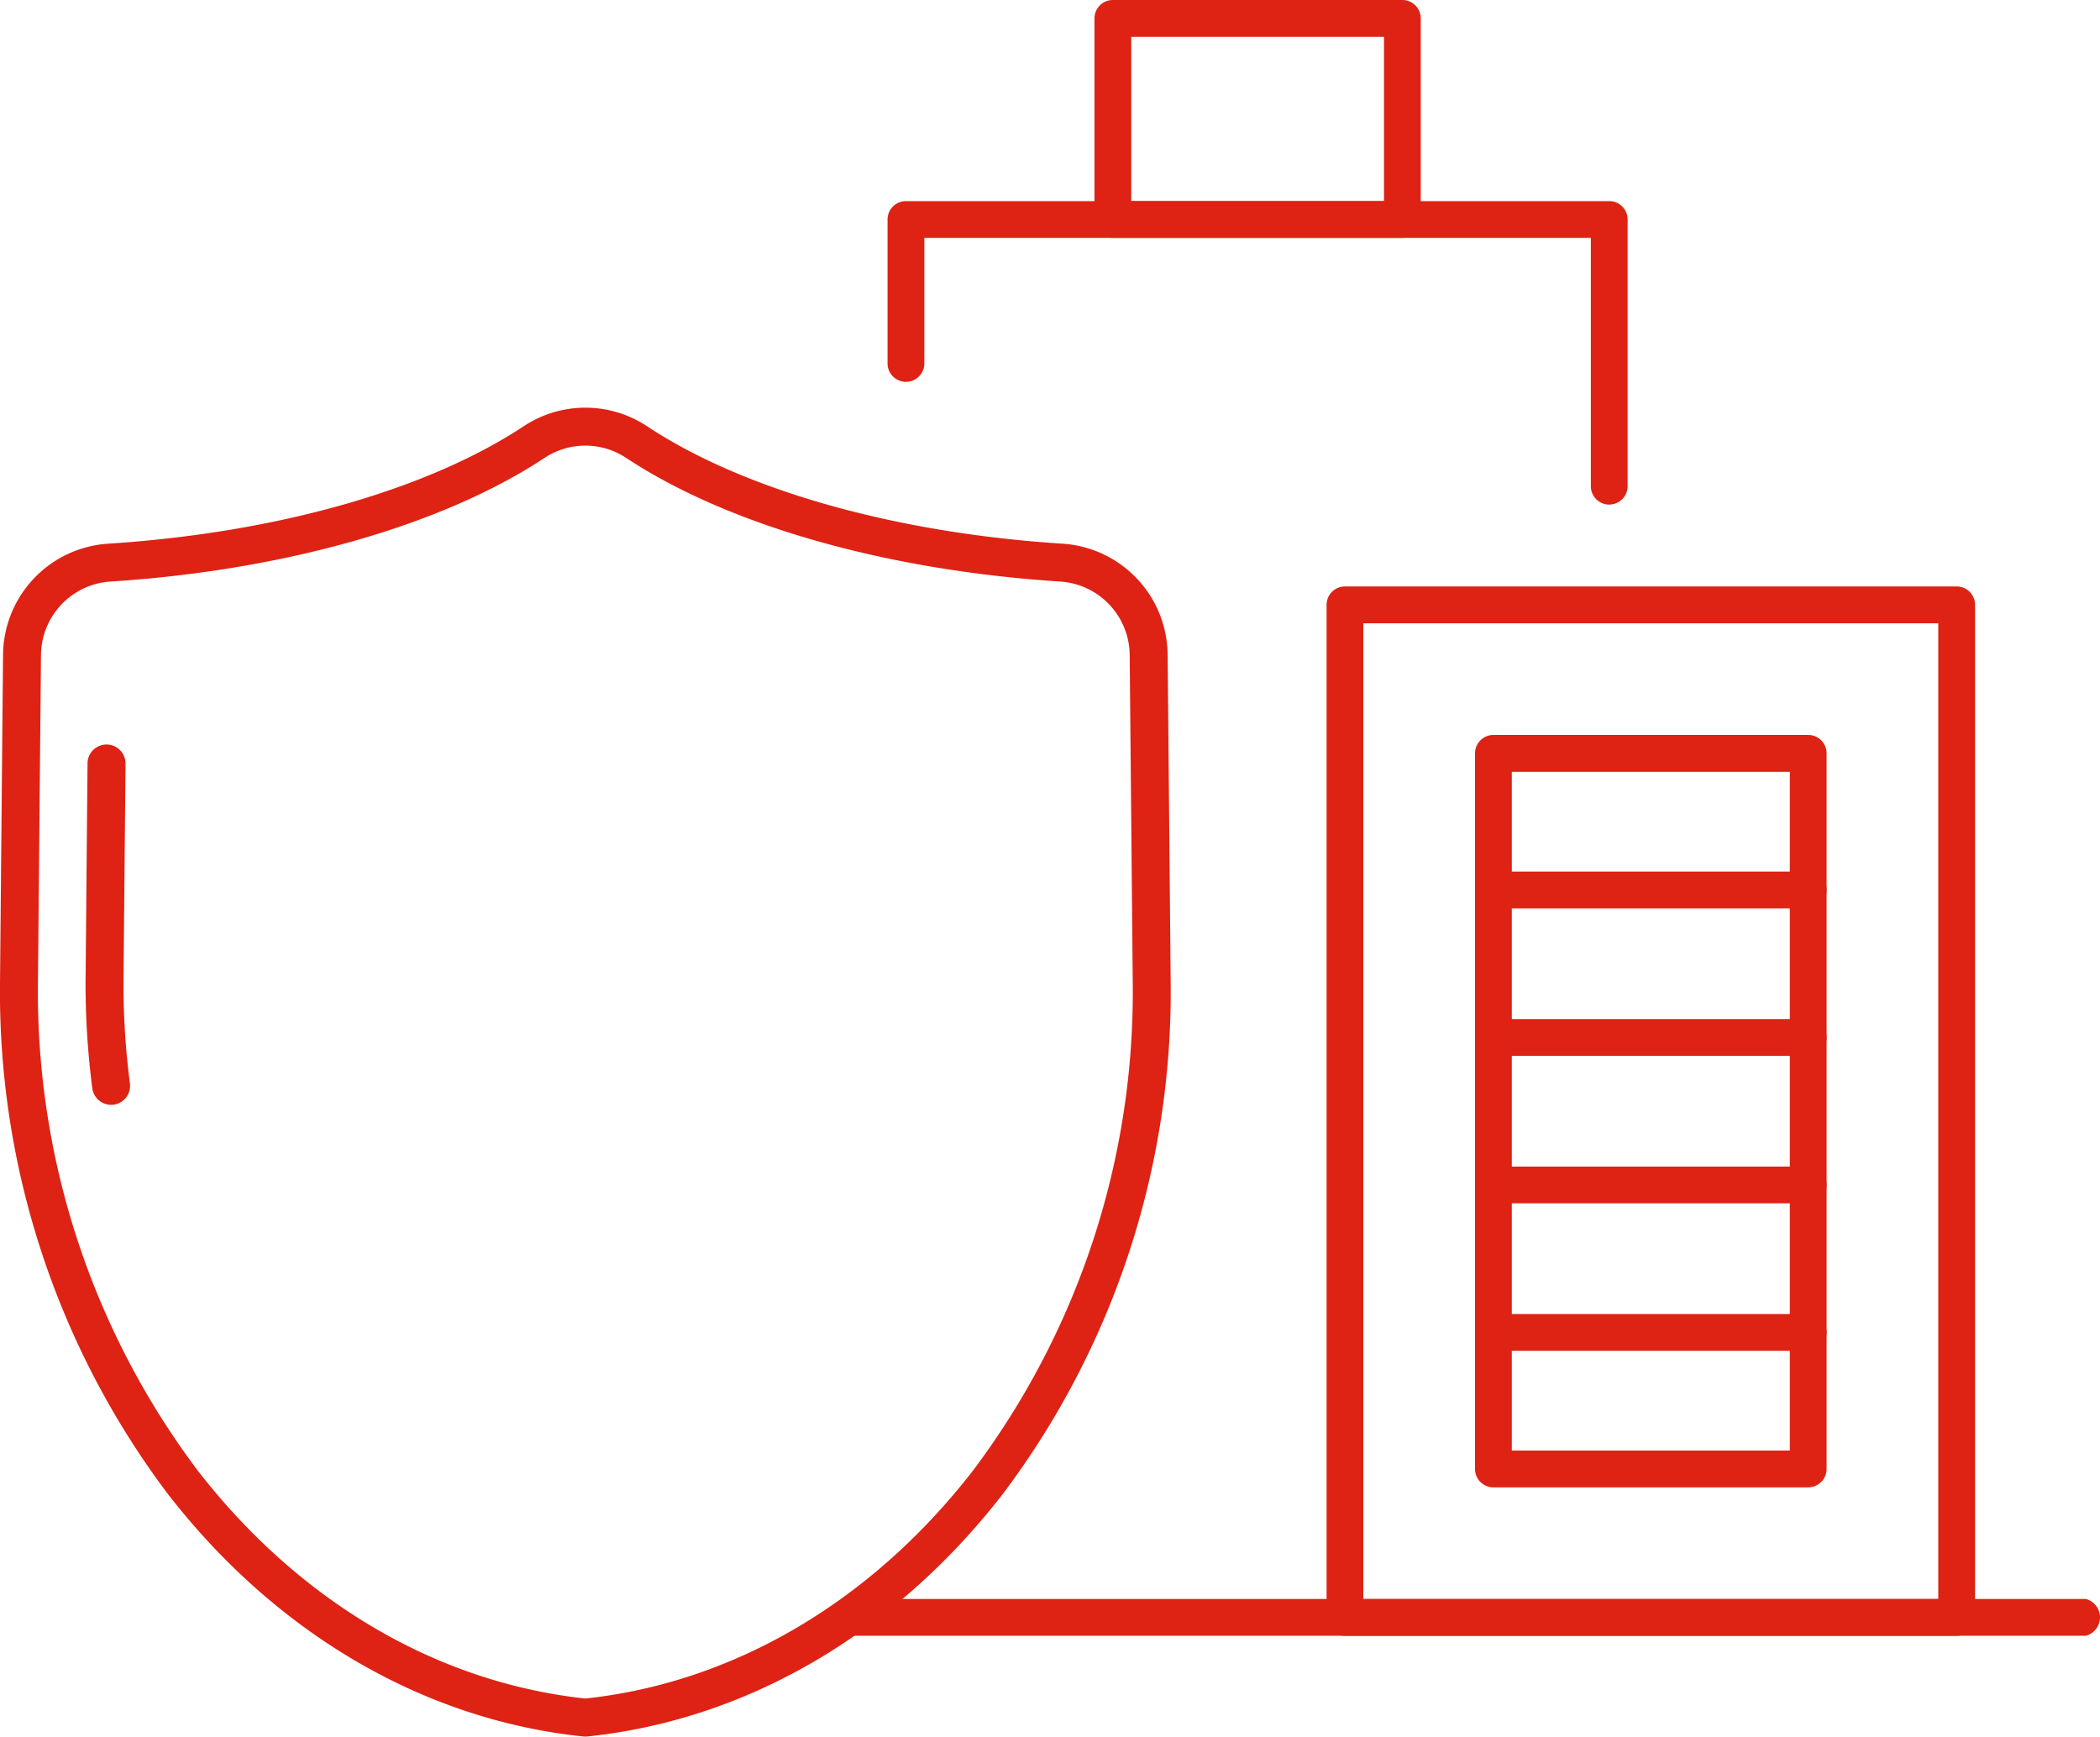 <svg xmlns="http://www.w3.org/2000/svg" xmlns:xlink="http://www.w3.org/1999/xlink" width="145.368" height="120.22" viewBox="0 0 145.368 120.22">
  <defs>
    <clipPath id="clip-path">
      <rect id="Retângulo_103" data-name="Retângulo 103" width="145.368" height="120.22" fill="#de2214"/>
    </clipPath>
  </defs>
  <g id="Grupo_46" data-name="Grupo 46" transform="translate(0 0)">
    <g id="Grupo_45" data-name="Grupo 45" transform="translate(0 0)" clip-path="url(#clip-path)">
      <path id="Caminho_151" data-name="Caminho 151" d="M173.034,48.9a1.273,1.273,0,0,1-1.273-1.273V30.437H125.623v8.692a1.273,1.273,0,0,1-2.546,0V29.164a1.273,1.273,0,0,1,1.273-1.273h48.684a1.273,1.273,0,0,1,1.273,1.273V47.623a1.273,1.273,0,0,1-1.273,1.273" transform="translate(-61.638 -13.968)" fill="#de2214"/>
      <path id="Caminho_152" data-name="Caminho 152" d="M173.085,16.468H153.046a1.273,1.273,0,0,1-1.273-1.273V1.273A1.273,1.273,0,0,1,153.046,0h20.039a1.273,1.273,0,0,1,1.273,1.273V15.195a1.273,1.273,0,0,1-1.273,1.273m-18.766-2.546h17.494V2.546H154.319Z" transform="translate(-76.01)" fill="#de2214"/>
      <path id="Caminho_153" data-name="Caminho 153" d="M227.574,153.982H185.229a1.273,1.273,0,0,1-1.273-1.273v-70.1a1.273,1.273,0,0,1,1.273-1.273h42.345a1.273,1.273,0,0,1,1.273,1.273v70.1a1.273,1.273,0,0,1-1.273,1.273M186.5,151.436h39.8V83.887H186.5Z" transform="translate(-92.127 -40.737)" fill="#de2214"/>
      <path id="Caminho_154" data-name="Caminho 154" d="M227.607,154.015h-21.79a1.273,1.273,0,0,1-1.273-1.273V103.2a1.273,1.273,0,0,1,1.273-1.273h21.79a1.273,1.273,0,0,1,1.273,1.273v49.539a1.273,1.273,0,0,1-1.273,1.273m-20.517-2.546h19.244V104.476H207.091Z" transform="translate(-102.438 -51.048)" fill="#de2214"/>
      <path id="Caminho_155" data-name="Caminho 155" d="M227.607,123.417h-21.79a1.273,1.273,0,1,1,0-2.546h21.79a1.273,1.273,0,0,1,0,2.546" transform="translate(-102.438 -60.534)" fill="#de2214"/>
      <path id="Caminho_156" data-name="Caminho 156" d="M227.607,143.87h-21.79a1.273,1.273,0,1,1,0-2.546h21.79a1.273,1.273,0,0,1,0,2.546" transform="translate(-102.438 -70.777)" fill="#de2214"/>
      <path id="Caminho_157" data-name="Caminho 157" d="M227.607,164.322h-21.79a1.273,1.273,0,1,1,0-2.546h21.79a1.273,1.273,0,0,1,0,2.546" transform="translate(-102.438 -81.019)" fill="#de2214"/>
      <path id="Caminho_158" data-name="Caminho 158" d="M227.607,184.773h-21.79a1.273,1.273,0,1,1,0-2.546h21.79a1.273,1.273,0,0,1,0,2.546" transform="translate(-102.438 -91.261)" fill="#de2214"/>
      <path id="Caminho_159" data-name="Caminho 159" d="M202.7,224.3H117.4a1.318,1.318,0,0,1,0-2.546h85.3a1.318,1.318,0,0,1,0,2.546" transform="translate(-58.309 -111.06)" fill="#de2214"/>
      <path id="Caminho_160" data-name="Caminho 160" d="M80.827,73.619a7.777,7.777,0,0,0-7.246-7.665c-11.6-.741-22.091-3.7-28.788-8.13a7.736,7.736,0,0,0-8.546,0c-6.7,4.426-17.191,7.389-28.789,8.13A7.776,7.776,0,0,0,.211,73.619L0,96.407a57.754,57.754,0,0,0,11.638,35.356c7.506,9.665,17.715,15.619,28.748,16.765.044,0,.088.006.132.006a1.273,1.273,0,0,0,.136-.007c11.031-1.145,21.239-7.1,28.745-16.764A57.766,57.766,0,0,0,81.038,96.4ZM78.413,96.407a55.122,55.122,0,0,1-11.087,33.747C60.3,139.2,50.778,144.8,40.519,145.9c-10.259-1.106-19.777-6.7-26.806-15.748A55.1,55.1,0,0,1,2.626,96.419l.211-22.776a5.14,5.14,0,0,1,4.788-5.068c12.043-.771,23-3.891,30.069-8.561a5.116,5.116,0,0,1,5.651,0c7.066,4.669,18.025,7.789,30.068,8.56A5.141,5.141,0,0,1,78.2,73.643Z" transform="translate(0 -28.314)" fill="#de2214"/>
      <path id="Caminho_161" data-name="Caminho 161" d="M14.489,119.816l.141-15.237A1.313,1.313,0,1,0,12,104.555L11.863,119.8a56.384,56.384,0,0,0,.468,7.252,1.316,1.316,0,0,0,1.3,1.143,1.343,1.343,0,0,0,.171-.011,1.312,1.312,0,0,0,1.132-1.471,53.678,53.678,0,0,1-.446-6.9" transform="translate(-5.941 -51.711)" fill="#de2214"/>
    </g>
  </g>
</svg>
